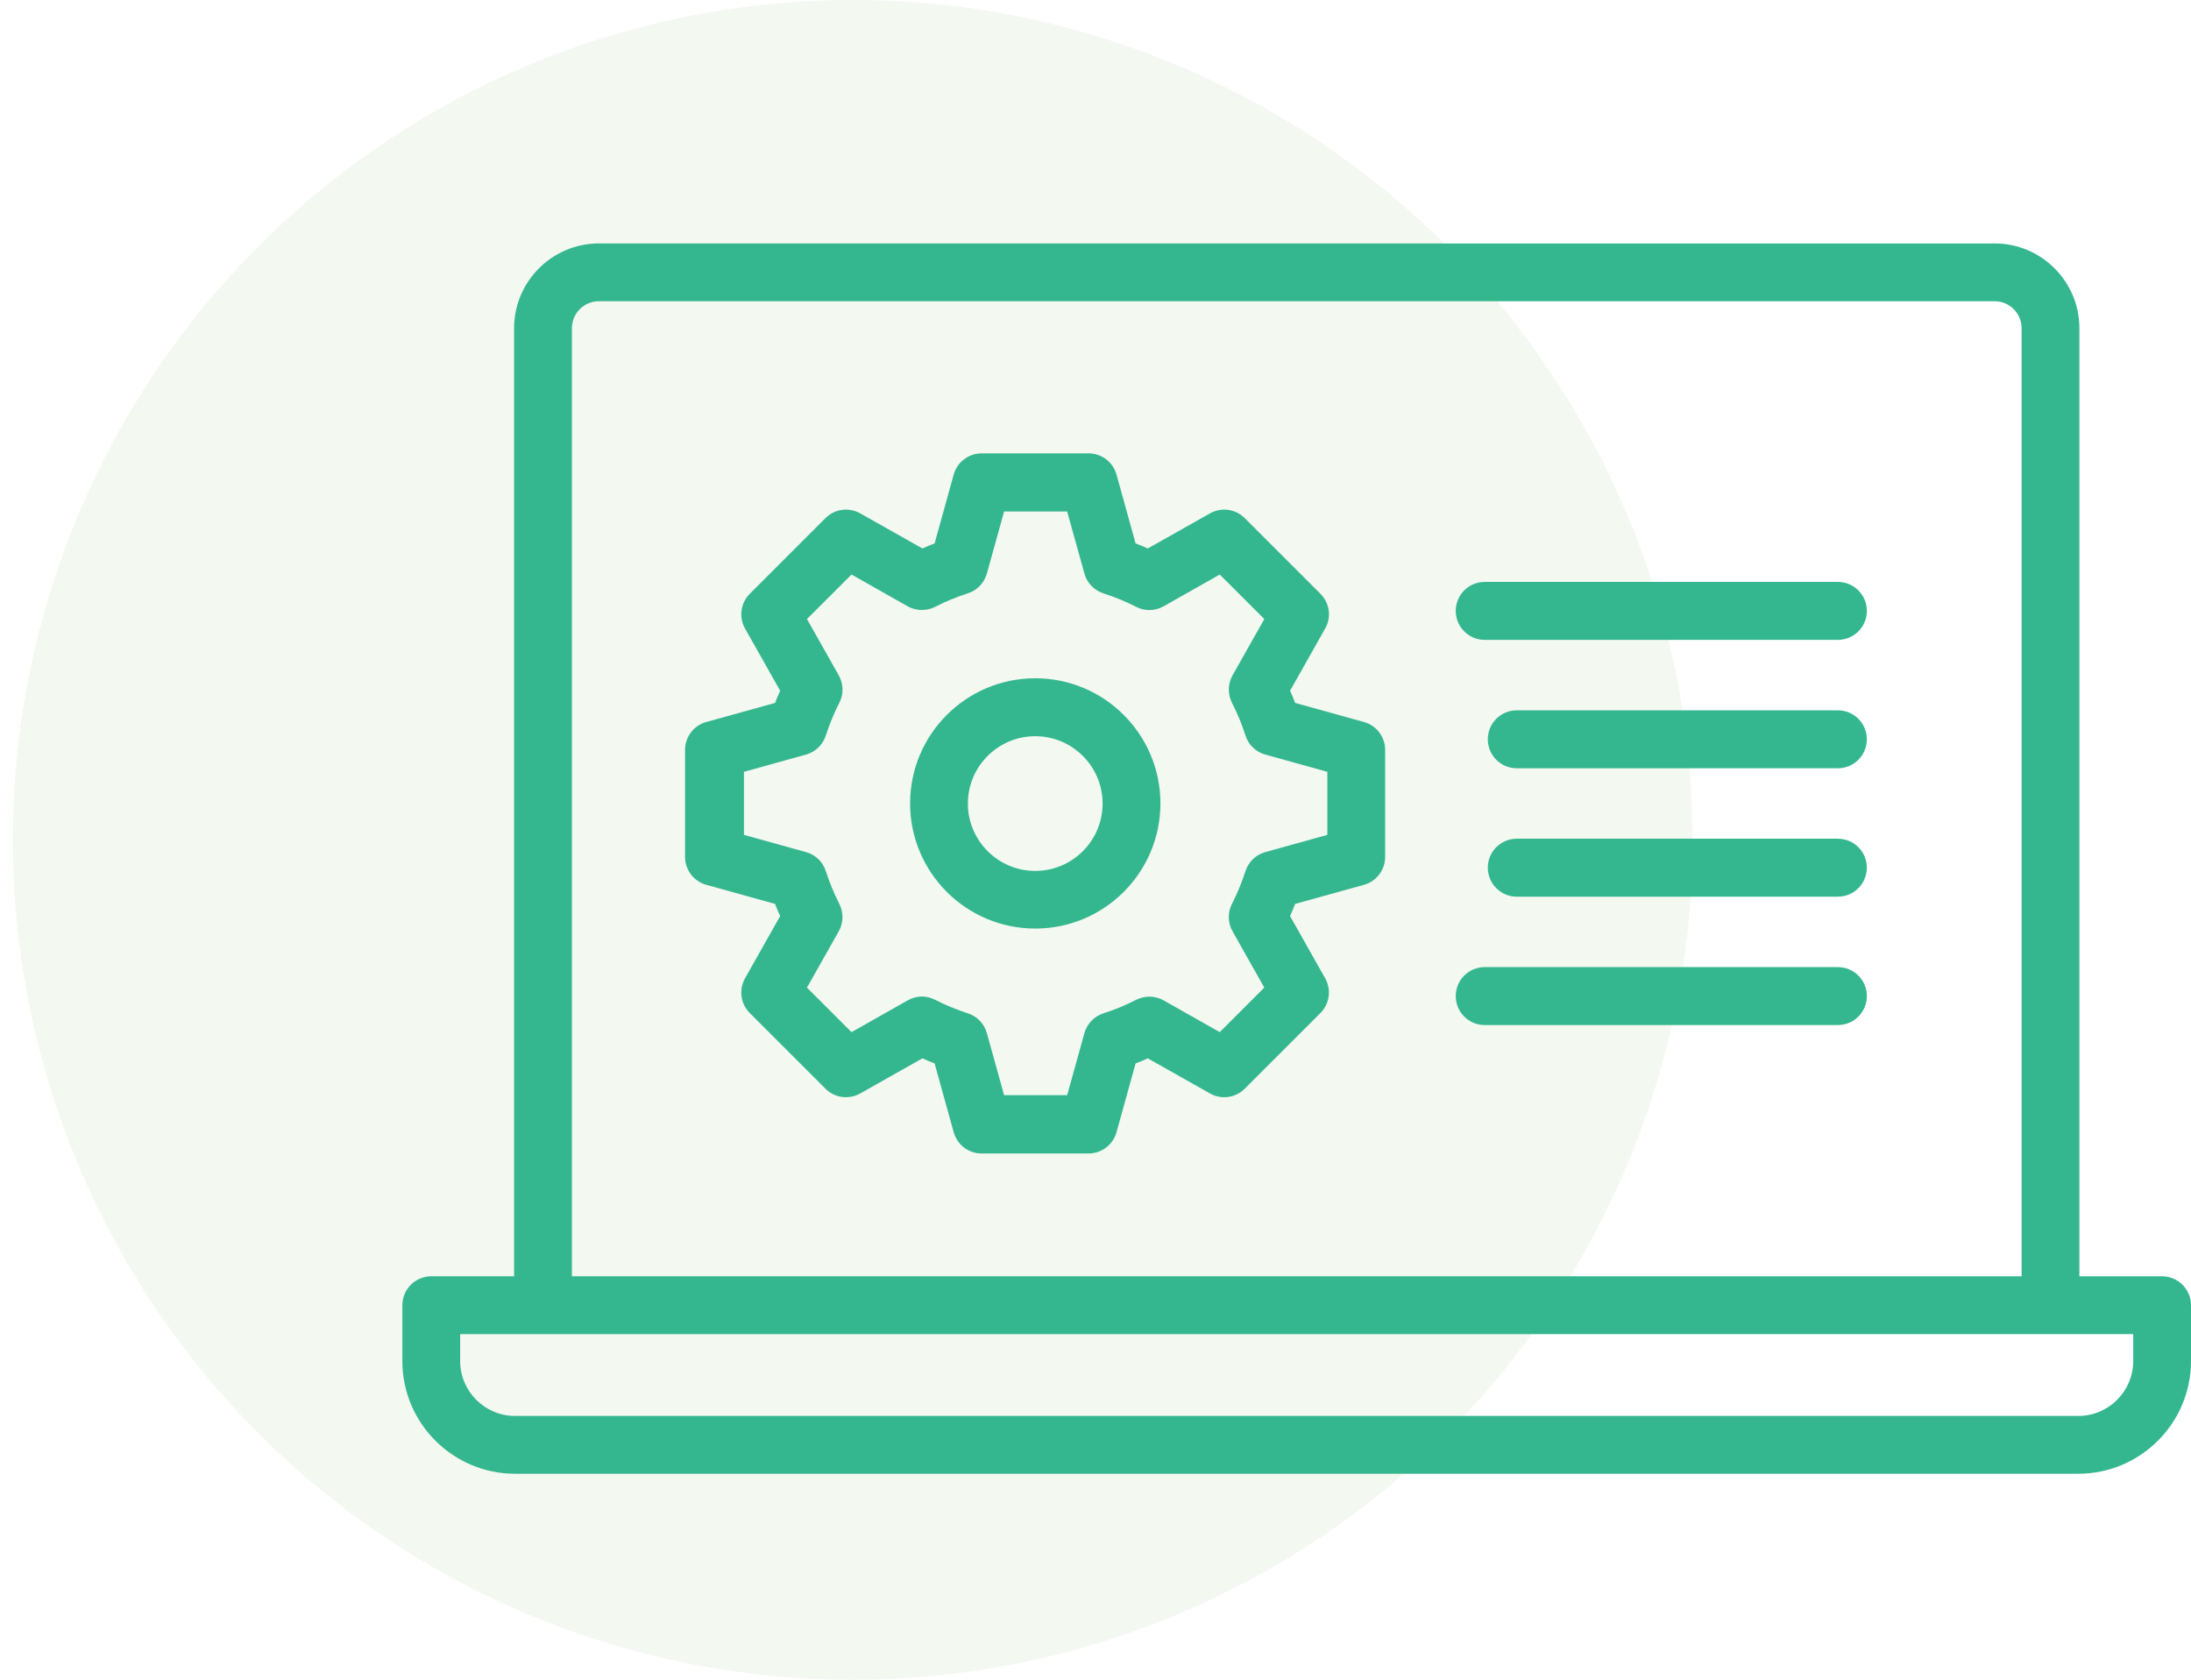 <?xml version="1.0" encoding="UTF-8"?>
<svg xmlns="http://www.w3.org/2000/svg" width="90" height="69" viewBox="0 0 90 69" fill="none">
  <g id="Icon - Generate">
    <circle id="Ellipse 3" cx="35.028" cy="34.5" r="34.5" fill="#84BC6F" fill-opacity="0.1"></circle>
    <g id="Group 92">
      <path id="Vector" d="M75.494 39.727H60.988C60.33 39.727 59.798 40.259 59.798 40.918C59.798 41.576 60.33 42.108 60.988 42.108H75.494C76.153 42.108 76.685 41.576 76.685 40.918C76.685 40.259 76.153 39.727 75.494 39.727Z" fill="#34B78F"></path>
      <path id="Vector_2" d="M75.494 34.453H62.305C61.647 34.453 61.115 34.985 61.115 35.643C61.115 36.302 61.647 36.834 62.305 36.834H75.494C76.153 36.834 76.684 36.302 76.684 35.643C76.684 34.985 76.153 34.453 75.494 34.453Z" fill="#34B78F"></path>
      <path id="Vector_3" d="M75.494 29.179H62.305C61.647 29.179 61.115 29.711 61.115 30.369C61.115 31.028 61.647 31.559 62.305 31.559H75.494C76.153 31.559 76.684 31.028 76.684 30.369C76.684 29.711 76.153 29.179 75.494 29.179Z" fill="#34B78F"></path>
      <path id="Vector_4" d="M75.494 23.904H60.988C60.33 23.904 59.798 24.436 59.798 25.095C59.798 25.753 60.33 26.285 60.988 26.285H75.494C76.153 26.285 76.685 25.753 76.685 25.095C76.685 24.436 76.153 23.904 75.494 23.904Z" fill="#34B78F"></path>
      <path id="Vector_5" d="M42.525 27.862C39.689 27.862 37.384 30.166 37.384 33.003C37.384 35.84 39.689 38.144 42.525 38.144C45.362 38.144 47.667 35.84 47.667 33.003C47.667 30.166 45.362 27.862 42.525 27.862ZM42.525 35.776C40.999 35.776 39.758 34.535 39.758 33.009C39.758 31.483 40.999 30.242 42.525 30.242C44.051 30.242 45.292 31.483 45.292 33.009C45.292 34.535 44.051 35.776 42.525 35.776Z" fill="#34B78F"></path>
      <path id="Vector_6" d="M56.031 29.66L53.201 28.875C53.137 28.704 53.068 28.539 52.992 28.375L54.435 25.817C54.701 25.354 54.619 24.772 54.239 24.392L51.13 21.283C50.75 20.903 50.168 20.827 49.706 21.087L47.148 22.53C46.983 22.454 46.812 22.385 46.647 22.322L45.862 19.491C45.717 18.978 45.254 18.624 44.716 18.624H40.322C39.79 18.624 39.322 18.978 39.176 19.491L38.391 22.322C38.22 22.385 38.055 22.454 37.891 22.53L35.333 21.087C34.87 20.827 34.288 20.903 33.908 21.283L30.799 24.392C30.419 24.772 30.343 25.354 30.603 25.817L32.047 28.375C31.971 28.539 31.901 28.71 31.838 28.875L29.007 29.66C28.494 29.805 28.14 30.268 28.14 30.806V35.2C28.14 35.732 28.494 36.2 29.007 36.346L31.838 37.131C31.901 37.302 31.971 37.467 32.047 37.631L30.603 40.189C30.343 40.652 30.419 41.234 30.799 41.614L33.908 44.723C34.288 45.103 34.864 45.179 35.333 44.919L37.891 43.475C38.055 43.551 38.226 43.621 38.391 43.684L39.176 46.515C39.322 47.028 39.784 47.382 40.322 47.382H44.716C45.248 47.382 45.717 47.028 45.862 46.515L46.647 43.684C46.818 43.621 46.983 43.551 47.148 43.475L49.706 44.919C50.168 45.179 50.75 45.103 51.13 44.723L54.239 41.614C54.619 41.234 54.695 40.652 54.435 40.189L52.992 37.631C53.068 37.467 53.137 37.296 53.201 37.131L56.031 36.346C56.544 36.2 56.898 35.738 56.898 35.2V30.806C56.898 30.274 56.544 29.805 56.031 29.66ZM54.524 34.295L51.972 35.004C51.586 35.111 51.282 35.403 51.162 35.782C51.01 36.245 50.826 36.701 50.605 37.131C50.421 37.486 50.434 37.91 50.63 38.258L51.934 40.569L50.104 42.399L47.8 41.095C47.451 40.898 47.027 40.892 46.673 41.069C46.242 41.291 45.786 41.481 45.324 41.627C44.944 41.747 44.653 42.057 44.545 42.437L43.836 44.989H41.246L40.537 42.437C40.43 42.051 40.138 41.747 39.758 41.627C39.296 41.475 38.84 41.291 38.41 41.069C38.055 40.886 37.631 40.892 37.283 41.095L34.978 42.399L33.148 40.569L34.453 38.258C34.649 37.91 34.655 37.486 34.478 37.131C34.256 36.701 34.073 36.245 33.921 35.782C33.8 35.403 33.496 35.111 33.11 35.004L30.559 34.295V31.705L33.11 30.996C33.496 30.888 33.8 30.597 33.921 30.217C34.073 29.755 34.256 29.299 34.478 28.868C34.661 28.514 34.649 28.09 34.453 27.741L33.148 25.43L34.978 23.601L37.283 24.905C37.631 25.101 38.055 25.107 38.41 24.93C38.84 24.709 39.296 24.518 39.758 24.373C40.138 24.253 40.43 23.942 40.537 23.562L41.246 21.011H43.836L44.545 23.562C44.653 23.949 44.944 24.253 45.324 24.373C45.792 24.525 46.242 24.709 46.673 24.93C47.027 25.114 47.451 25.101 47.8 24.905L50.104 23.601L51.934 25.43L50.63 27.741C50.434 28.09 50.427 28.514 50.605 28.868C50.826 29.299 51.016 29.755 51.162 30.217C51.282 30.597 51.586 30.888 51.972 30.996L54.524 31.705V34.295Z" fill="#34B78F"></path>
      <path id="Vector_7" d="M88.816 52.428H85.416V13.482C85.416 11.564 83.852 10 81.933 10H24.6C22.682 10 21.118 11.564 21.118 13.482V52.428H17.718C17.059 52.428 16.528 52.96 16.528 53.619V55.911C16.528 58.462 18.604 60.539 21.156 60.539H85.372C87.923 60.539 90 58.462 90 55.911V53.619C90 52.96 89.468 52.428 88.81 52.428H88.816ZM23.492 13.482C23.492 12.875 23.986 12.374 24.6 12.374H81.933C82.541 12.374 83.042 12.868 83.042 13.482V52.428H23.492V13.482ZM87.626 55.911C87.626 57.152 86.613 58.165 85.372 58.165H21.156C19.915 58.165 18.902 57.152 18.902 55.911V54.803H87.626V55.911Z" fill="#34B78F"></path>
    </g>
  </g>
</svg>
